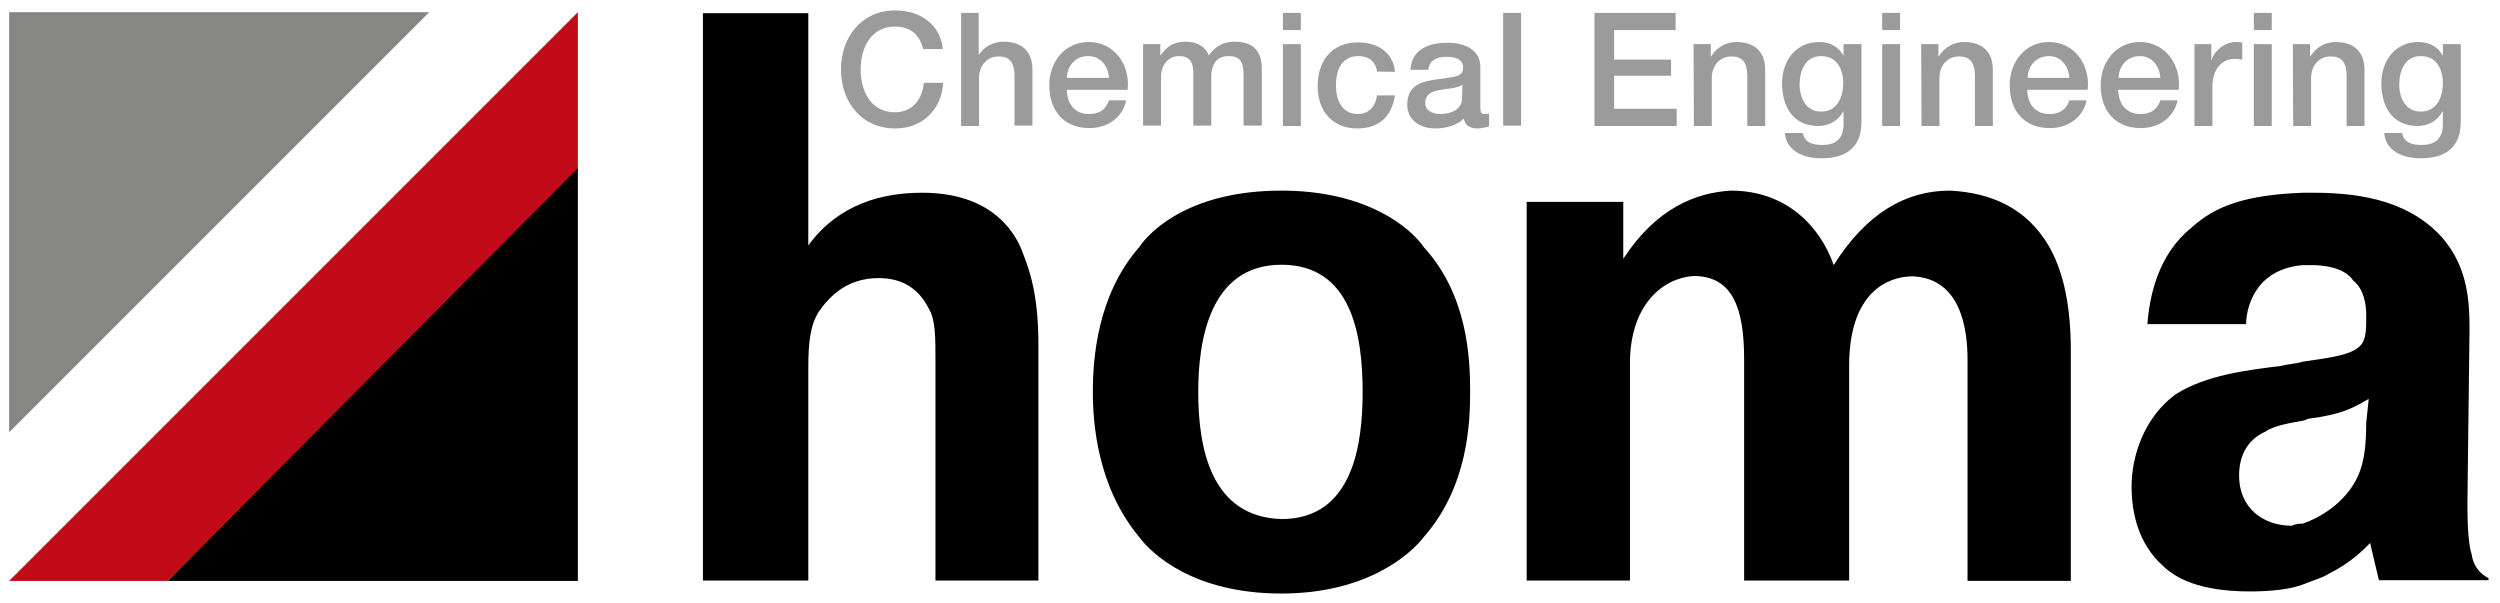 <?xml version="1.0" encoding="UTF-8"?> <svg xmlns="http://www.w3.org/2000/svg" width="174" height="42" viewBox="0 0 174 42" fill="none"><path d="M62.297 0.725C64.082 0.725 65.451 1.727 65.623 3.414H64.253C64.033 2.509 63.447 1.849 62.297 1.849C60.61 1.849 59.901 3.341 59.901 4.832C59.901 6.348 60.61 7.815 62.297 7.815C63.52 7.815 64.18 6.91 64.302 5.761H65.647C65.525 7.644 64.204 8.94 62.297 8.94C59.95 8.94 58.532 7.081 58.532 4.832C58.532 2.607 59.95 0.725 62.297 0.725Z" fill="#9B9B9B"></path><path d="M66.869 0.896H68.116V3.805H68.141C68.458 3.292 69.094 2.901 69.852 2.901C71.099 2.901 71.857 3.561 71.857 4.832V8.744H70.61V5.199C70.585 4.319 70.243 3.928 69.51 3.928C68.678 3.928 68.141 4.588 68.141 5.419V8.769H66.894V0.896H66.869Z" fill="#9B9B9B"></path><path d="M74.253 6.25C74.253 7.131 74.742 7.937 75.793 7.937C76.527 7.937 76.967 7.62 77.187 6.984H78.385C78.116 8.231 77.04 8.915 75.818 8.915C74.033 8.915 73.031 7.693 73.031 5.933C73.031 4.319 74.082 2.925 75.793 2.925C77.578 2.925 78.678 4.539 78.483 6.25H74.253ZM77.187 5.419C77.138 4.637 76.625 3.903 75.745 3.903C74.864 3.903 74.278 4.563 74.253 5.419H77.187Z" fill="#9B9B9B"></path><path d="M79.559 3.072H80.757V3.854H80.781C81.172 3.292 81.612 2.901 82.541 2.901C83.226 2.901 83.886 3.194 84.131 3.854C84.571 3.268 85.084 2.901 85.915 2.901C87.113 2.901 87.822 3.439 87.822 4.808V8.744H86.551V5.444C86.551 4.539 86.502 3.903 85.524 3.903C84.668 3.903 84.302 4.466 84.302 5.419V8.744H83.055V5.101C83.055 4.319 82.81 3.903 82.052 3.903C81.392 3.903 80.805 4.441 80.805 5.37V8.744H79.559V3.072Z" fill="#9B9B9B"></path><path d="M89.29 0.896H90.537V2.094H89.29V0.896ZM89.29 3.072H90.537V8.769H89.29V3.072Z" fill="#9B9B9B"></path><path d="M95.842 4.979C95.744 4.27 95.255 3.903 94.546 3.903C93.886 3.903 92.981 4.246 92.981 5.981C92.981 6.935 93.397 7.937 94.497 7.937C95.231 7.937 95.72 7.473 95.842 6.642H97.089C96.869 8.133 95.94 8.94 94.473 8.94C92.688 8.94 91.71 7.668 91.71 6.006C91.71 4.294 92.639 2.95 94.522 2.95C95.842 2.95 96.966 3.61 97.089 5.003L95.842 4.979Z" fill="#9B9B9B"></path><path d="M103.03 7.497C103.03 7.815 103.103 7.937 103.323 7.937C103.421 7.937 103.519 7.937 103.641 7.913V8.793C103.445 8.866 103.054 8.94 102.859 8.94C102.345 8.94 101.978 8.769 101.881 8.255C101.392 8.744 100.585 8.94 99.9 8.94C98.849 8.94 97.944 8.377 97.944 7.277C97.944 5.884 99.044 5.639 100.071 5.517L100.756 5.419C101.514 5.321 101.832 5.199 101.832 4.71C101.832 4.05 101.147 3.952 100.658 3.952C99.949 3.952 99.46 4.245 99.411 4.857H98.164C98.262 3.39 99.485 2.974 100.756 2.974C101.856 2.974 103.03 3.414 103.03 4.637V7.497ZM101.783 5.908C101.538 6.055 101.343 6.104 100.805 6.177L100.291 6.25C99.729 6.324 99.191 6.544 99.191 7.155C99.191 7.717 99.729 7.937 100.267 7.937C100.927 7.937 101.758 7.644 101.758 6.862L101.783 5.908Z" fill="#9B9B9B"></path><path d="M104.619 0.896H105.866V8.744H104.619V0.896Z" fill="#9B9B9B"></path><path d="M110.976 0.896H116.623V2.094H112.345V4.148H116.306V5.272H112.345V7.571H116.697V8.769H110.976V0.896Z" fill="#9B9B9B"></path><path d="M117.871 3.072H119.069V3.903L119.093 3.928C119.484 3.292 120.12 2.925 120.853 2.925C122.1 2.925 122.858 3.585 122.858 4.857V8.769H121.611V5.199C121.587 4.319 121.245 3.928 120.511 3.928C119.68 3.928 119.142 4.588 119.142 5.419V8.769H117.895L117.871 3.072Z" fill="#9B9B9B"></path><path d="M129.557 8.475C129.557 10.187 128.579 11.018 126.77 11.018C125.621 11.018 124.35 10.578 124.227 9.258H125.474C125.621 9.967 126.208 10.089 126.843 10.089C127.846 10.089 128.31 9.575 128.31 8.646V7.766H128.286C127.944 8.402 127.283 8.769 126.574 8.769C124.765 8.769 124.032 7.399 124.032 5.786C124.032 4.246 124.985 2.925 126.599 2.925C127.308 2.925 127.968 3.219 128.286 3.854H128.31V3.072H129.557V8.475ZM128.286 5.786C128.286 4.808 127.846 3.903 126.746 3.903C125.645 3.903 125.254 4.93 125.254 5.884C125.254 6.813 125.694 7.766 126.746 7.766C127.87 7.766 128.286 6.764 128.286 5.786Z" fill="#9B9B9B"></path><path d="M131 0.896H132.247V2.094H131V0.896ZM131 3.072H132.247V8.769H131V3.072Z" fill="#9B9B9B"></path><path d="M133.714 3.072H134.912V3.903L134.936 3.928C135.328 3.292 135.963 2.925 136.697 2.925C137.944 2.925 138.702 3.585 138.702 4.857V8.769H137.455V5.199C137.43 4.319 137.088 3.928 136.354 3.928C135.523 3.928 134.985 4.588 134.985 5.419V8.769H133.738L133.714 3.072Z" fill="#9B9B9B"></path><path d="M141.097 6.25C141.097 7.131 141.586 7.937 142.638 7.937C143.371 7.937 143.811 7.62 144.031 6.984H145.229C144.96 8.231 143.885 8.915 142.662 8.915C140.877 8.915 139.875 7.693 139.875 5.933C139.875 4.319 140.926 2.925 142.613 2.925C144.398 2.925 145.498 4.539 145.303 6.25H141.097ZM144.031 5.419C143.982 4.637 143.469 3.903 142.613 3.903C141.733 3.903 141.146 4.563 141.122 5.419H144.031Z" fill="#9B9B9B"></path><path d="M147.429 6.25C147.429 7.131 147.918 7.937 148.97 7.937C149.703 7.937 150.143 7.62 150.363 6.984H151.561C151.292 8.231 150.217 8.915 148.994 8.915C147.209 8.915 146.207 7.693 146.207 5.933C146.207 4.319 147.258 2.925 148.945 2.925C150.73 2.925 151.83 4.539 151.635 6.25H147.429ZM150.363 5.419C150.315 4.637 149.801 3.903 148.945 3.903C148.065 3.903 147.478 4.563 147.454 5.419H150.363Z" fill="#9B9B9B"></path><path d="M152.735 3.072H153.909V4.172H153.933C154.08 3.561 154.838 2.925 155.596 2.925C155.889 2.925 155.938 2.95 156.06 2.95V4.148C155.889 4.123 155.694 4.099 155.523 4.099C154.667 4.099 153.982 4.783 153.982 6.055V8.769H152.735V3.072Z" fill="#9B9B9B"></path><path d="M156.867 0.896H158.114V2.094H156.867V0.896ZM156.867 3.072H158.114V8.769H156.867V3.072Z" fill="#9B9B9B"></path><path d="M159.581 3.072H160.779V3.903L160.804 3.928C161.195 3.292 161.83 2.925 162.564 2.925C163.811 2.925 164.569 3.585 164.569 4.857V8.769H163.322V5.199C163.297 4.319 162.955 3.928 162.222 3.928C161.39 3.928 160.852 4.588 160.852 5.419V8.769H159.605L159.581 3.072Z" fill="#9B9B9B"></path><path d="M171.268 8.475C171.268 10.187 170.29 11.018 168.48 11.018C167.331 11.018 166.06 10.578 165.938 9.258H167.185C167.331 9.967 167.918 10.089 168.554 10.089C169.556 10.089 170.021 9.575 170.021 8.646V7.766H169.996C169.654 8.402 168.994 8.769 168.285 8.769C166.476 8.769 165.742 7.399 165.742 5.786C165.742 4.246 166.696 2.925 168.309 2.925C169.018 2.925 169.679 3.219 169.996 3.854H170.021V3.072H171.268V8.475ZM170.021 5.786C170.021 4.808 169.581 3.903 168.48 3.903C167.38 3.903 166.989 4.93 166.989 5.884C166.989 6.813 167.429 7.766 168.48 7.766C169.605 7.766 170.021 6.764 170.021 5.786Z" fill="#9B9B9B"></path><path d="M64.18 13.414C61.441 13.414 58.385 14.172 56.258 17.081V0.92H48.923V40.406H56.258V25.614C56.258 23.78 56.405 22.582 57.016 21.653C57.774 20.578 58.996 19.355 61.148 19.355C62.664 19.355 63.886 19.966 64.644 21.482C65.109 22.24 65.109 23.463 65.109 25.15V40.406H72.272V23.952C72.272 20.137 71.514 18.451 71.05 17.253C70.439 15.859 68.752 13.414 64.18 13.414Z" fill="black"></path><path d="M135.718 13.267C132.662 13.267 129.924 14.807 127.625 18.45C126.721 15.859 124.423 13.267 120.462 13.267C118.017 13.414 115.279 14.49 112.98 18.01V14.05H106.257V40.406H113.445V25.296C113.445 21.189 115.743 19.355 117.87 19.208C120.609 19.208 121.391 21.482 121.391 25.003V40.406H128.701V25.467C128.701 20.284 131.44 19.233 133.127 19.233C136.476 19.379 136.941 22.9 136.941 25.027V40.43H144.129V24.416C144.129 20.602 143.371 18.475 142.588 17.106C141.048 14.49 138.603 13.414 135.718 13.267Z" fill="black"></path><path d="M172.025 38.572C171.879 38.108 171.732 37.203 171.732 35.076L171.879 22.876C171.879 20.895 171.732 18.622 170.045 16.617C167.918 14.172 164.715 13.414 161.048 13.414C160.73 13.414 160.583 13.414 160.29 13.414C156.329 13.561 154.177 14.319 152.515 15.859C150.217 17.693 149.605 20.602 149.459 22.558H156.329C156.329 21.654 156.793 18.744 160.29 18.451C160.436 18.451 160.607 18.451 160.901 18.451C161.659 18.451 163.175 18.597 163.786 19.526C164.544 20.138 164.69 21.189 164.69 21.971C164.69 22.876 164.69 23.487 164.373 23.952C163.761 24.71 162.392 24.856 160.265 25.174C159.801 25.321 159.361 25.321 158.749 25.468C156.451 25.761 153.566 26.079 151.415 27.448C149.141 29.135 148.358 31.873 148.358 33.854C148.358 35.687 148.823 37.814 150.485 39.33C151.39 40.235 153.077 41.164 156.598 41.164C158.114 41.164 159.336 41.017 160.241 40.699C160.999 40.382 161.61 40.235 162.074 39.941C163.59 39.184 164.519 38.255 164.959 37.79L165.571 40.382H173.199V40.235C172.93 40.113 172.172 39.648 172.025 38.572ZM164.69 29.428C164.69 31.727 164.373 32.925 163.615 34C162.857 35.076 161.634 35.981 160.265 36.445C160.118 36.445 159.801 36.445 159.507 36.592C157.527 36.592 155.84 35.37 155.84 33.096C155.84 31.873 156.304 30.651 157.674 30.04C158.285 29.599 159.507 29.428 160.265 29.282C160.412 29.282 160.583 29.135 160.73 29.135C163.028 28.841 163.786 28.377 164.862 27.766L164.69 29.428Z" fill="black"></path><path d="M89.191 13.267C83.079 13.267 80.194 15.859 79.265 17.228C76.355 20.577 76.062 25.003 76.062 27.276C76.062 29.404 76.355 33.829 79.265 37.35C80.169 38.572 83.079 41.31 89.191 41.31C95.132 41.31 98.189 38.572 99.118 37.35C102.174 33.853 102.321 29.428 102.321 27.276C102.321 25.003 102.174 20.577 99.118 17.228C98.189 15.859 95.132 13.267 89.191 13.267ZM89.191 36.127C84.301 35.98 83.397 31.237 83.397 27.276C83.397 23.78 84.155 18.426 89.191 18.426C94.057 18.426 94.839 23.291 94.839 27.276C94.839 30.797 94.228 36.127 89.191 36.127Z" fill="black"></path><path d="M40.22 0.847V11.898L11.687 40.431H0.636L40.22 0.847Z" fill="#C20B19"></path><path d="M0.636 0.847H29.878L0.636 30.088V0.847Z" fill="#868685"></path><path d="M40.22 11.703V40.431H11.688L40.22 11.703Z" fill="black"></path></svg> 